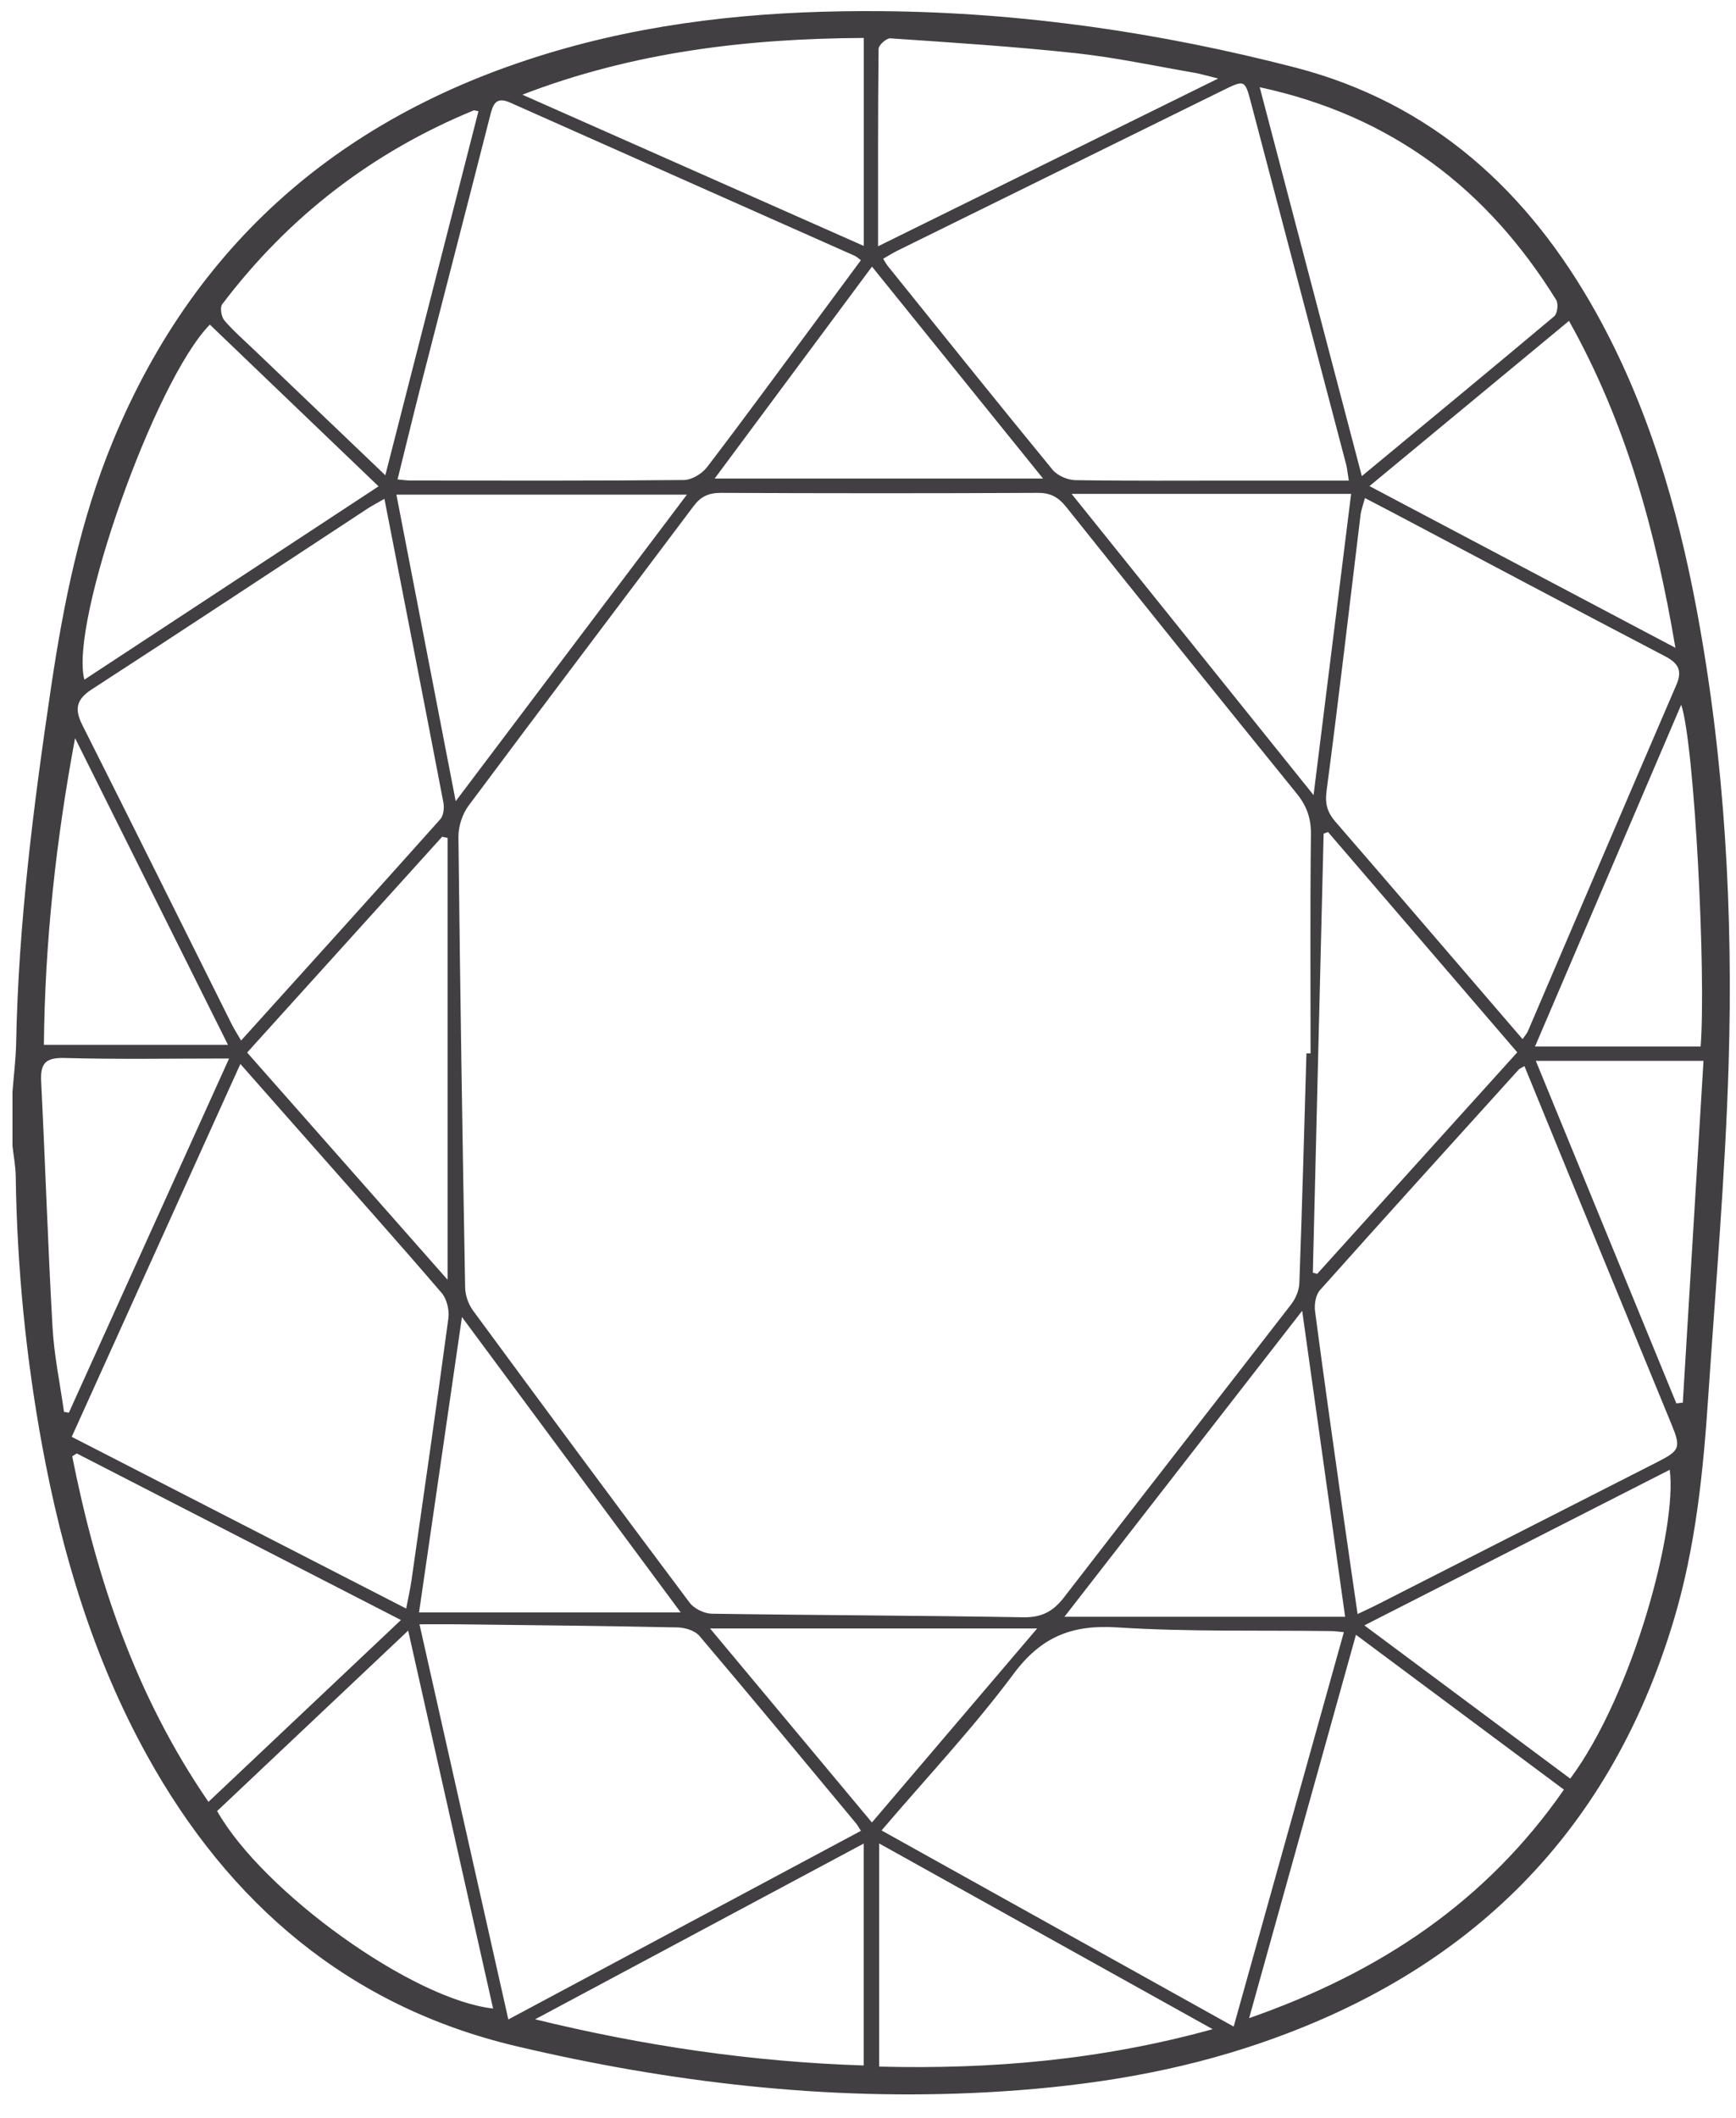 <?xml version="1.0" encoding="UTF-8"?>
<svg width="50px" height="61px" viewBox="0 0 50 61" version="1.1" xmlns="http://www.w3.org/2000/svg" xmlns:xlink="http://www.w3.org/1999/xlink">
    <!-- Generator: sketchtool 51.2 (57519) - http://www.bohemiancoding.com/sketch -->
    <title>52BE4C92-67F8-43CC-BB62-3FCEB5878224</title>
    <desc>Created with sketchtool.</desc>
    <defs></defs>
    <g id="New-Website-Design" stroke="none" stroke-width="1" fill="none" fill-rule="evenodd">
        <g id="D_Homepage" transform="translate(-383, -2372)" fill="#413F41">
            <g id="Dia-Shape-Block" transform="translate(170, 2282)">
                <g id="Dia-shapes" transform="translate(0, 89.474)">
                    <path d="M261.468,40.922 C261.406,40.93 261.344,40.937 261.282,40.945 C259.938,37.67 258.594,34.395 257.234,31.079 L262.064,31.079 C261.863,34.409 261.666,37.665 261.468,40.922 Z M260.74,42.631 C258.051,44 255.362,45.369 252.673,46.737 C252.506,46.823 252.333,46.9 252.101,47.011 C251.946,45.94 251.796,44.92 251.652,43.901 C251.388,42.031 251.122,40.163 250.876,38.292 C250.85,38.096 250.893,37.824 251.015,37.686 C252.914,35.558 254.829,33.445 256.742,31.33 C256.764,31.306 256.8,31.294 256.906,31.229 C257.413,32.468 257.903,33.667 258.395,34.865 C259.31,37.092 260.227,39.318 261.142,41.546 C261.418,42.219 261.385,42.302 260.74,42.631 Z M258.226,51.752 C256.275,50.299 254.323,48.846 252.296,47.338 C255.28,45.817 258.178,44.34 261.091,42.857 C261.316,44.499 260.048,49.297 258.226,51.752 Z M248.977,58.65 C250.012,54.935 251.017,51.33 252.054,47.609 C254.091,49.126 256.037,50.574 258.044,52.069 C255.805,55.292 252.757,57.331 248.977,58.65 Z M248.532,58.893 C245.11,56.986 241.771,55.127 238.39,53.244 C239.699,51.71 241.038,50.288 242.195,48.732 C242.99,47.664 243.877,47.312 245.175,47.396 C247.218,47.528 249.273,47.474 251.324,47.502 C251.426,47.503 251.529,47.517 251.706,47.533 C250.644,51.334 249.6,55.072 248.532,58.893 Z M238.321,60.046 L238.321,53.619 C241.519,55.4 244.657,57.148 247.927,58.968 C244.691,59.862 241.544,60.127 238.321,60.046 Z M233.451,47.427 L242.872,47.427 C241.248,49.334 239.706,51.144 238.113,53.015 C236.561,51.155 235.036,49.327 233.451,47.427 Z M237.876,60.013 C234.671,59.91 231.548,59.45 228.412,58.684 C231.547,57.008 234.681,55.331 237.876,53.622 L237.876,60.013 Z M227.641,58.688 C226.778,54.85 225.939,51.116 225.082,47.307 C225.517,47.307 225.86,47.303 226.204,47.307 C228.307,47.332 230.41,47.353 232.512,47.397 C232.727,47.401 233.012,47.486 233.142,47.638 C234.659,49.426 236.154,51.234 237.654,53.038 C237.698,53.09 237.729,53.152 237.796,53.256 C234.441,55.05 231.098,56.838 227.641,58.688 Z M219.253,52.686 C221.048,50.991 222.857,49.282 224.756,47.489 C225.587,51.187 226.391,54.765 227.202,58.373 C224.889,58.118 220.582,55.027 219.253,52.686 Z M215.079,42.467 C215.123,42.44 215.167,42.413 215.212,42.387 C218.289,43.968 221.367,45.55 224.548,47.184 C222.683,48.945 220.867,50.661 219.004,52.421 C216.895,49.35 215.781,45.989 215.079,42.467 Z M219.923,31.169 C220.649,31.992 221.311,32.743 221.973,33.493 C223.226,34.914 224.489,36.327 225.722,37.766 C225.871,37.94 225.945,38.261 225.914,38.495 C225.575,41.017 225.21,43.535 224.85,46.054 C224.816,46.293 224.76,46.528 224.699,46.854 C221.485,45.204 218.305,43.571 215.066,41.908 C216.683,38.332 218.284,34.793 219.923,31.169 Z M214.843,41.189 C214.73,40.377 214.558,39.568 214.513,38.752 C214.379,36.394 214.304,34.033 214.185,31.674 C214.16,31.163 214.3,30.983 214.85,30.997 C216.394,31.039 217.94,31.012 219.598,31.012 C218.036,34.465 216.509,37.839 214.983,41.214 C214.936,41.206 214.89,41.197 214.843,41.189 Z M215.162,21.785 C216.616,24.7 218.07,27.617 219.566,30.618 L214.264,30.618 C214.293,27.65 214.612,24.734 215.162,21.785 Z M225.891,24.659 L225.891,37.384 C223.969,35.207 222.064,33.046 220.118,30.84 C221.997,28.761 223.866,26.692 225.735,24.624 C225.786,24.636 225.838,24.647 225.891,24.659 Z M215.645,20.379 C218.297,18.66 220.933,16.916 223.576,15.181 C223.715,15.089 223.866,15.012 224.072,14.893 C224.653,17.87 225.218,20.755 225.771,23.642 C225.8,23.793 225.775,24.017 225.68,24.122 C223.794,26.235 221.894,28.334 219.944,30.494 C219.829,30.297 219.741,30.159 219.668,30.014 C218.237,27.145 216.813,24.272 215.372,21.408 C215.142,20.952 215.193,20.671 215.645,20.379 Z M219.044,9.875 C220.658,11.423 222.249,12.947 223.903,14.533 C221.049,16.409 218.245,18.251 215.43,20.101 C214.993,18.466 217.453,11.494 219.044,9.875 Z M219.399,9.29 C221.305,6.771 223.723,4.906 226.647,3.704 C226.66,3.699 226.679,3.71 226.78,3.731 C225.895,7.19 225.011,10.646 224.098,14.214 C222.772,12.947 221.542,11.772 220.314,10.597 C220.025,10.32 219.72,10.057 219.462,9.754 C219.374,9.65 219.33,9.382 219.399,9.29 Z M227.695,3.482 C231.002,4.955 234.312,6.423 237.619,7.894 C237.665,7.915 237.704,7.953 237.796,8.019 C237.365,8.603 236.936,9.184 236.507,9.763 C235.462,11.172 234.427,12.59 233.362,13.983 C233.218,14.171 232.922,14.349 232.696,14.351 C230.072,14.377 227.446,14.368 224.821,14.366 C224.721,14.366 224.619,14.349 224.45,14.334 C224.69,13.365 224.916,12.431 225.154,11.501 C225.806,8.955 226.467,6.412 227.115,3.865 C227.198,3.535 227.279,3.296 227.695,3.482 Z M237.878,1.619 L237.878,7.609 C234.572,6.143 231.309,4.699 228.045,3.253 C231.233,2.025 234.508,1.636 237.878,1.619 Z M243.042,14.309 L233.583,14.309 C235.102,12.263 236.584,10.266 238.115,8.205 C239.779,10.266 241.381,12.25 243.042,14.309 Z M238.305,1.931 C238.306,1.824 238.532,1.623 238.641,1.63 C240.422,1.752 242.205,1.865 243.978,2.057 C245.128,2.181 246.264,2.426 247.406,2.623 C247.587,2.654 247.766,2.709 248.086,2.788 C244.777,4.42 241.587,5.994 238.29,7.619 C238.29,5.645 238.284,3.788 238.305,1.931 Z M249.025,3.462 C249.941,6.937 250.855,10.413 251.768,13.889 C251.803,14.022 251.814,14.16 251.848,14.368 L248.659,14.368 C247.096,14.368 245.532,14.38 243.969,14.355 C243.745,14.35 243.454,14.223 243.315,14.054 C241.718,12.107 240.143,10.142 238.564,8.18 C238.523,8.129 238.493,8.067 238.437,7.978 C238.585,7.894 238.713,7.811 238.85,7.744 C241.974,6.204 245.098,4.665 248.223,3.127 C248.843,2.822 248.857,2.826 249.025,3.462 Z M257.823,9.168 C257.889,9.277 257.856,9.558 257.765,9.635 C255.959,11.152 254.14,12.651 252.223,14.238 C251.233,10.469 250.267,6.788 249.282,3.038 C253.11,3.863 255.853,5.987 257.823,9.168 Z M261.255,19.184 C258.276,17.609 255.404,16.091 252.443,14.526 C254.392,12.913 256.263,11.364 258.19,9.768 C259.833,12.702 260.688,15.826 261.255,19.184 Z M251.123,24.536 C251.165,24.52 251.208,24.504 251.25,24.489 C253.056,26.591 254.86,28.693 256.7,30.834 C254.764,32.978 252.851,35.095 250.938,37.214 C250.896,37.203 250.853,37.192 250.812,37.181 C250.915,32.966 251.019,28.75 251.123,24.536 Z M250.505,38.278 C250.93,41.299 251.333,44.177 251.742,47.09 L243.658,47.09 C245.958,44.129 248.182,41.267 250.505,38.278 Z M243.864,14.75 L251.915,14.75 C251.559,17.604 251.207,20.425 250.833,23.425 C248.466,20.479 246.196,17.653 243.864,14.75 Z M226.125,23.601 C225.542,20.585 224.984,17.703 224.417,14.772 L232.784,14.772 C230.56,17.721 228.39,20.597 226.125,23.601 Z M232.606,46.966 L225.069,46.966 C225.479,44.146 225.88,41.384 226.305,38.458 C228.454,41.36 230.504,44.128 232.606,46.966 Z M226.624,38.271 C226.492,38.091 226.401,37.834 226.397,37.612 C226.319,33.283 226.25,28.956 226.204,24.627 C226.201,24.327 226.316,23.971 226.496,23.73 C228.644,20.846 230.817,17.98 232.976,15.103 C233.183,14.826 233.411,14.72 233.762,14.721 C236.804,14.735 239.847,14.736 242.889,14.721 C243.261,14.719 243.485,14.847 243.713,15.132 C245.913,17.89 248.124,20.639 250.346,23.379 C250.635,23.736 250.763,24.089 250.757,24.554 C250.732,26.656 250.747,28.76 250.747,30.863 L250.628,30.863 C250.563,33.069 250.504,35.276 250.424,37.481 C250.416,37.687 250.319,37.921 250.192,38.087 C248.014,40.905 245.819,43.711 243.645,46.532 C243.332,46.938 243,47.114 242.47,47.105 C239.48,47.053 236.49,47.047 233.501,47.002 C233.283,46.998 232.992,46.858 232.863,46.685 C230.769,43.892 228.692,41.084 226.624,38.271 Z M261.284,20.247 C259.851,23.572 258.43,26.902 257.004,30.23 C256.978,30.29 256.931,30.34 256.853,30.454 C256.39,29.914 255.952,29.407 255.515,28.898 C254.166,27.33 252.821,25.759 251.465,24.195 C251.235,23.93 251.157,23.686 251.207,23.309 C251.557,20.664 251.862,18.013 252.185,15.365 C252.204,15.214 252.26,15.067 252.313,14.87 C252.627,15.034 252.901,15.177 253.175,15.321 C255.766,16.691 258.355,18.067 260.953,19.425 C261.331,19.622 261.463,19.83 261.284,20.247 Z M261.981,30.667 L257.211,30.667 C258.63,27.347 260.007,24.128 261.422,20.822 C261.809,21.977 262.142,28.657 261.981,30.667 Z M261.872,18.11 C261.314,15.118 260.464,12.217 258.974,9.537 C257.022,6.03 254.249,3.493 250.302,2.47 C246.416,1.464 242.46,0.886 238.433,0.848 C235.329,0.819 232.265,1.078 229.267,1.921 C223.144,3.643 218.698,7.302 216.246,13.245 C215.309,15.516 214.831,17.899 214.47,20.326 C213.965,23.727 213.531,27.128 213.465,30.57 C213.455,31.036 213.396,31.502 213.36,31.967 L213.36,33.533 C213.393,33.824 213.449,34.115 213.453,34.406 C213.491,37.015 213.744,39.601 214.215,42.166 C214.789,45.282 215.692,48.293 217.234,51.082 C219.601,55.367 223.067,58.323 227.871,59.458 C232.306,60.505 236.815,61.032 241.393,60.787 C243.95,60.65 246.461,60.291 248.898,59.503 C255.091,57.5 259.309,53.508 261.203,47.201 C261.836,45.096 262.056,42.925 262.201,40.744 C262.413,37.573 262.688,34.404 262.786,31.229 C262.921,26.833 262.681,22.446 261.872,18.11 Z" id="DiamondShape_Cushion"></path>
                </g>
            </g>
        </g>
    </g>
</svg>